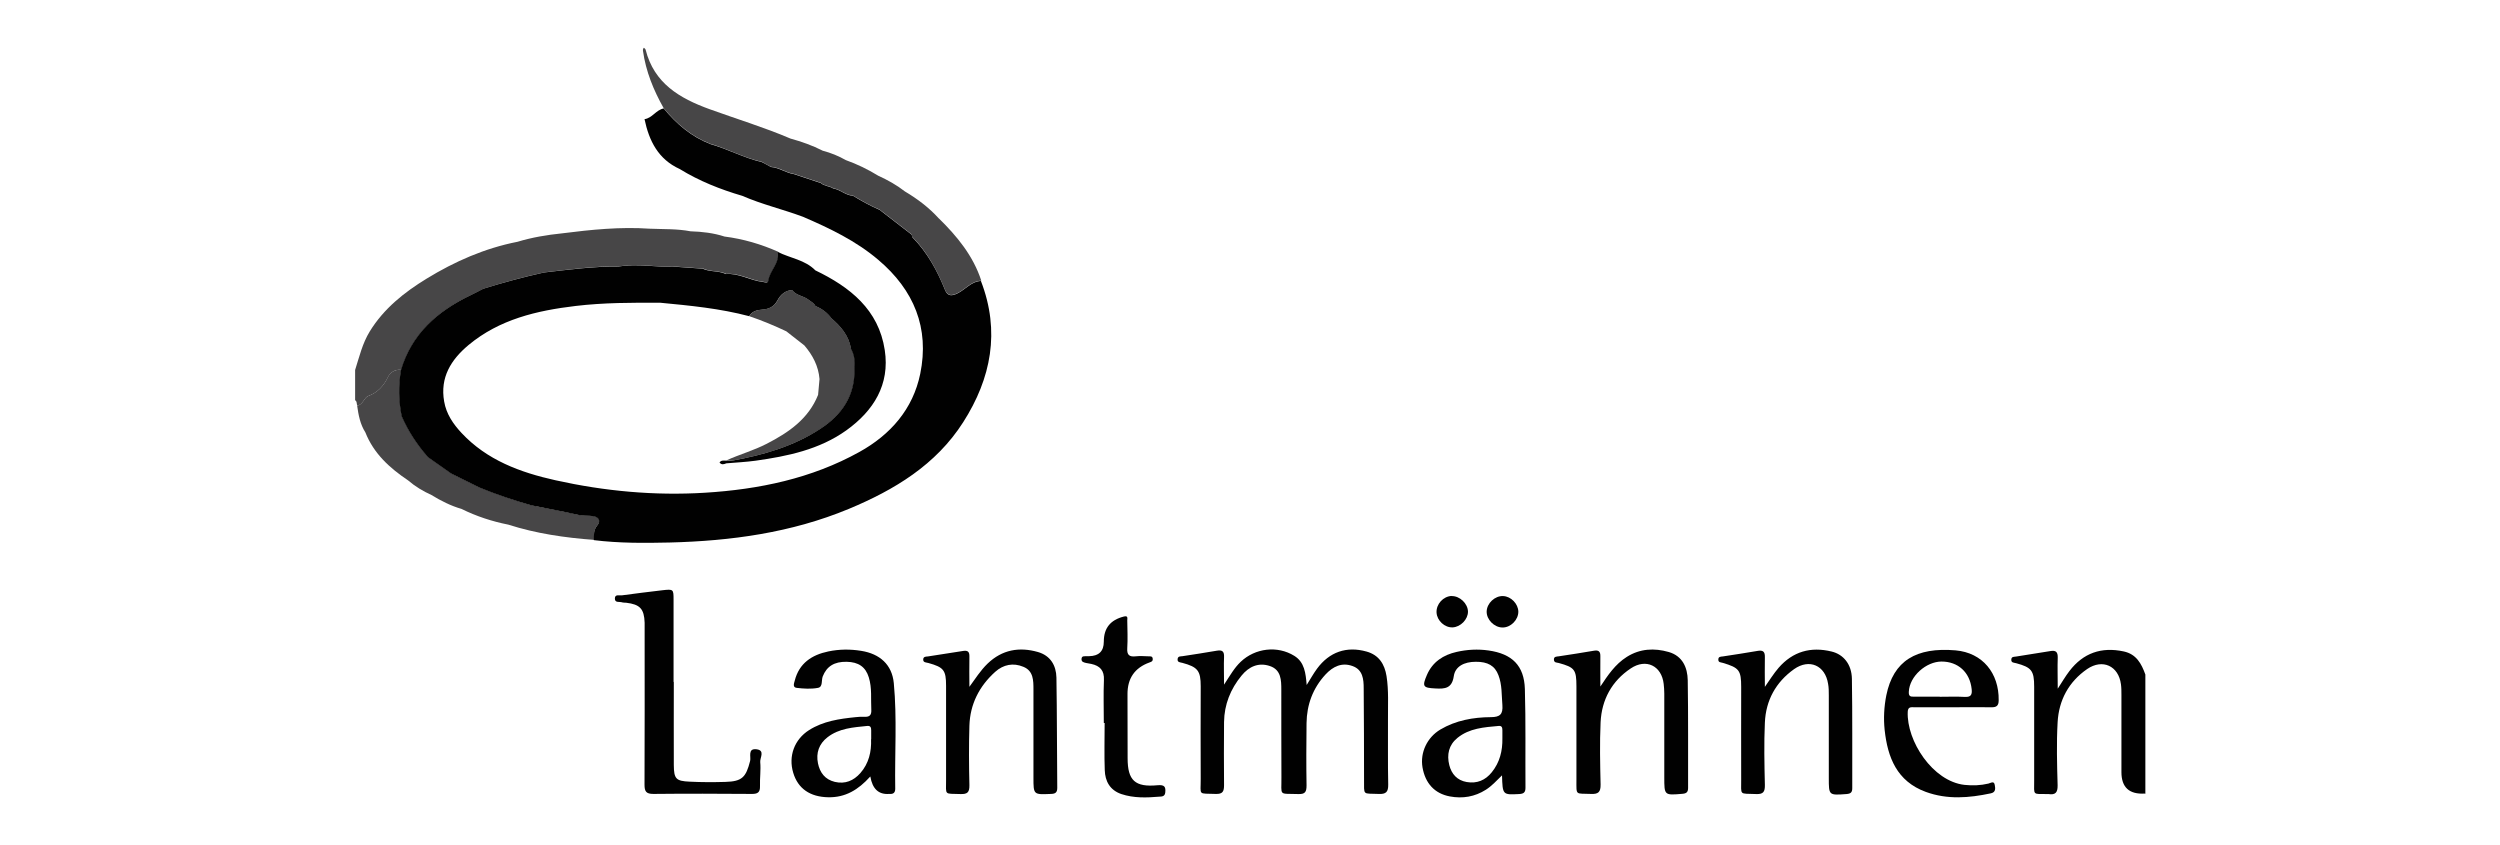 <?xml version="1.0" encoding="UTF-8"?><svg id="Layer_2" xmlns="http://www.w3.org/2000/svg" viewBox="0 0 210 71"><defs><style>.cls-1{fill:#474647;}.cls-2{fill:none;}.cls-3{fill:#010101;}</style></defs><g id="Layer_1-2"><g><rect class="cls-2" width="210" height="71"/><g><path class="cls-1" d="M49.83,43.34c-.39-.05-.78,0-1.18-.09-1.32-.3-2.66-.54-3.98-.81-1.48-.42-2.93-.92-4.35-1.49-.8-.4-1.6-.79-2.4-1.19-.64-.45-1.28-.91-1.93-1.36-.92-1.03-1.67-2.17-2.22-3.45-.26-1.29-.28-2.58-.06-3.87-.53-.1-.96,.24-1.12,.58-.37,.77-.86,1.3-1.67,1.61-.35,.14-.43,.73-.92,.8,.11,.78,.25,1.56,.69,2.25,.71,1.79,2.05,3,3.6,4.04,.59,.51,1.25,.9,1.95,1.22,.8,.49,1.63,.91,2.53,1.17,1.25,.62,2.57,1.05,3.93,1.32,2.34,.75,4.76,1.1,7.2,1.28,0-.44-.05-.85,.3-1.25,.31-.37,.11-.7-.38-.77Z"/><path class="cls-1" d="M78.87,18.36c-.83-.92-1.8-1.65-2.86-2.28-.69-.54-1.45-.96-2.24-1.32-.86-.53-1.77-.97-2.72-1.31-.61-.35-1.26-.61-1.94-.79-.86-.44-1.77-.76-2.71-1.02-2.22-.95-4.54-1.65-6.8-2.47-2.51-.91-4.66-2.17-5.37-5-.02-.06-.09-.11-.14-.16-.08,.07-.09,.16-.08,.26,.24,1.73,.89,3.31,1.74,4.82,1.07,1.3,2.32,2.37,3.91,2.99,1.48,.43,2.84,1.18,4.34,1.52,.25,.14,.5,.28,.76,.41,.7,.05,1.27,.5,1.94,.6,.75,.25,1.5,.5,2.25,.75,.3,.27,.73,.24,1.05,.46,.59,.08,1.03,.58,1.64,.6,.73,.44,1.46,.86,2.25,1.19,.9,.7,1.8,1.39,2.7,2.09,.01,.07,0,.17,.05,.21,1.26,1.27,2.08,2.81,2.75,4.45,.21,.52,.58,.49,1.03,.27,.68-.33,1.17-1.02,2.01-1.05-.68-2.09-2.03-3.73-3.57-5.24Z"/><g><path class="cls-3" d="M180.17,66.66q-1.97,.12-1.97-1.8c0-2.16,0-4.33,0-6.49,0-.3,0-.6-.04-.89-.2-1.54-1.54-2.17-2.84-1.28-1.55,1.07-2.38,2.62-2.48,4.47-.1,1.76-.05,3.53,0,5.3,.01,.61-.19,.82-.77,.73-.02,0-.05,0-.07,0-1.29-.01-1.13,.13-1.13-1.1,0-2.64,0-5.28,0-7.91,0-1.36-.22-1.63-1.51-1.98-.17-.05-.44-.02-.41-.32,.02-.25,.23-.21,.4-.24,.96-.15,1.92-.3,2.88-.46,.46-.08,.63,.07,.62,.55-.03,.82,0,1.64,0,2.61,.37-.57,.65-1.05,.98-1.48,1.16-1.52,2.69-2.05,4.56-1.65,1.07,.23,1.49,1.03,1.82,1.94v10.02Z"/><path class="cls-3" d="M102.82,57.51c.52-.79,.87-1.42,1.4-1.92,1.21-1.15,3.08-1.38,4.5-.5,.86,.53,.96,1.45,1.04,2.45,.32-.51,.57-.96,.87-1.37,1.04-1.41,2.48-1.91,4.16-1.44,1.04,.29,1.52,1.06,1.68,2.07,.19,1.21,.11,2.43,.12,3.65,.01,1.82-.02,3.64,.02,5.45,.01,.62-.18,.82-.8,.79-1.38-.06-1.22,.17-1.23-1.25-.01-2.54,0-5.08-.03-7.62,0-.76-.07-1.56-.93-1.87-.9-.33-1.65,.03-2.28,.71-1.06,1.15-1.57,2.53-1.59,4.08-.02,1.74-.03,3.49,0,5.23,0,.54-.11,.75-.69,.73-1.7-.06-1.4,.21-1.42-1.43-.02-2.44,0-4.88-.01-7.32,0-.81-.01-1.68-.95-2-.96-.33-1.77,.04-2.39,.8-.93,1.13-1.45,2.43-1.47,3.9-.01,1.77-.02,3.54,0,5.3,0,.53-.11,.76-.7,.74-1.53-.06-1.25,.17-1.26-1.27-.02-2.59,0-5.18,0-7.77,0-1.31-.25-1.62-1.54-1.97-.18-.05-.44-.03-.4-.33,.03-.24,.24-.21,.4-.23,.96-.15,1.92-.29,2.88-.46,.46-.08,.64,.04,.62,.53-.03,.69,0,1.39,0,2.31Z"/><path class="cls-3" d="M134.43,57.67c.63-.95,1.24-1.87,2.22-2.49,1.11-.7,2.31-.76,3.53-.41,1.16,.34,1.57,1.31,1.59,2.37,.05,3.01,.02,6.03,.03,9.04,0,.34-.12,.47-.47,.5-1.53,.13-1.53,.14-1.53-1.39,0-2.34,0-4.68,0-7.02,0-.27-.02-.55-.05-.82-.17-1.52-1.48-2.17-2.77-1.3-1.59,1.06-2.44,2.63-2.53,4.52-.08,1.74-.04,3.49,0,5.23,.01,.63-.19,.82-.81,.79-1.32-.06-1.22,.18-1.22-1.19,0-2.61,0-5.23,0-7.84,0-1.42-.15-1.6-1.49-1.97-.15-.04-.38-.01-.4-.26-.02-.3,.22-.27,.41-.3,.99-.15,1.97-.3,2.95-.47,.4-.07,.55,.07,.54,.47-.01,.85,0,1.69,0,2.54Z"/><path class="cls-3" d="M56.6,57.31c0,2.32-.01,4.63,0,6.95,.01,1.17,.18,1.35,1.34,1.4,1,.05,2,.05,2.99,.02,1.4-.04,1.73-.38,2.08-1.76,.09-.34-.23-1.08,.55-.98,.73,.1,.26,.72,.3,1.08,.06,.66-.04,1.34-.02,2.01,.02,.54-.21,.67-.71,.66-2.75-.02-5.49-.03-8.24,0-.62,0-.75-.21-.75-.78,.02-4.23,.01-8.47,.01-12.7,0-.3,0-.6,0-.9-.04-1.17-.39-1.54-1.55-1.68-.12-.01-.25,0-.37-.04-.22-.06-.58,.06-.58-.31,0-.39,.37-.24,.58-.27,1.14-.15,2.28-.3,3.42-.43,.92-.1,.93-.09,.93,.81,0,2.29,0,4.58,0,6.87,0,0,0,0,0,0Z"/><path class="cls-3" d="M81.41,57.72c.52-.71,.95-1.4,1.55-1.98,1.22-1.17,2.66-1.42,4.23-.97,1.04,.3,1.53,1.12,1.55,2.15,.05,3.09,.04,6.17,.07,9.26,0,.39-.16,.5-.53,.51-1.47,.06-1.47,.08-1.47-1.38,0-2.46,0-4.93,0-7.39,0-.76,0-1.57-.85-1.91-.84-.35-1.67-.2-2.37,.43-1.34,1.21-2.1,2.71-2.16,4.51-.05,1.67-.04,3.34,0,5,.01,.6-.16,.77-.75,.75-1.39-.05-1.21,.14-1.21-1.18,0-2.64,0-5.28,0-7.92,0-1.31-.2-1.55-1.49-1.91-.17-.05-.45-.02-.43-.31,.02-.24,.23-.22,.4-.24,.98-.15,1.97-.3,2.95-.46,.39-.06,.54,.06,.53,.47-.02,.86,0,1.72,0,2.58Z"/><path class="cls-3" d="M148.24,57.71c.4-.57,.74-1.12,1.16-1.61,1.2-1.38,2.71-1.8,4.46-1.37,.99,.24,1.68,1.07,1.7,2.29,.05,3.06,.02,6.12,.03,9.19,0,.35-.13,.46-.48,.49-1.49,.11-1.49,.12-1.49-1.34,0-2.32,0-4.63,0-6.95,0-.32,0-.65-.06-.97-.24-1.54-1.57-2.14-2.86-1.23-1.53,1.09-2.37,2.62-2.45,4.49-.08,1.74-.04,3.49,0,5.23,.01,.57-.12,.8-.74,.77-1.45-.06-1.24,.15-1.25-1.22-.01-2.59,0-5.18,0-7.77,0-1.41-.17-1.62-1.55-2.03-.15-.05-.38-.02-.37-.28,0-.25,.2-.24,.38-.26,.98-.15,1.97-.3,2.95-.47,.43-.07,.59,.08,.58,.52-.02,.84,0,1.68,0,2.52Z"/><path class="cls-3" d="M73.09,65.24c-.99,1.1-2.08,1.76-3.52,1.73-1.52-.03-2.54-.72-2.94-2.06-.42-1.39,.1-2.8,1.33-3.58,1.2-.76,2.55-.95,3.92-1.09,.25-.03,.5-.04,.75-.03,.41,.02,.58-.14,.56-.57-.05-.92,.07-1.84-.21-2.74-.27-.88-.86-1.29-1.86-1.31-1.05-.02-1.68,.39-2.01,1.23-.13,.33,.03,.88-.4,.96-.58,.11-1.2,.07-1.79,0-.36-.04-.22-.39-.16-.61,.37-1.46,1.43-2.16,2.82-2.45,.91-.19,1.83-.2,2.76-.05,1.57,.25,2.59,1.16,2.74,2.71,.28,2.95,.07,5.92,.12,8.88,0,.32-.16,.45-.46,.43-.02,0-.05,0-.07,0q-1.3,.09-1.56-1.46Zm.09-3.15c0-.25,0-.5,0-.75,0-.24-.06-.39-.34-.36-1.17,.12-2.35,.19-3.33,.95-.71,.55-.98,1.31-.8,2.19,.16,.78,.59,1.36,1.42,1.56,.87,.2,1.57-.1,2.14-.74,.71-.81,.94-1.79,.9-2.84Z"/><path class="cls-3" d="M126.18,65.12c-.5,.49-.88,.91-1.37,1.22-.93,.59-1.95,.76-3.02,.56-1.29-.24-2.07-1.11-2.3-2.44-.21-1.24,.38-2.51,1.5-3.18,1.3-.77,2.76-1.03,4.24-1.04,.77,0,1.03-.24,.97-1.02-.07-.84-.02-1.7-.33-2.5-.3-.8-.9-1.14-1.91-1.13-.97,0-1.72,.39-1.84,1.2-.15,1.03-.73,1.09-1.55,1.04-1.03-.05-1.13-.16-.71-1.13,.47-1.1,1.38-1.69,2.5-1.94,.88-.2,1.78-.25,2.68-.12,1.97,.28,2.99,1.26,3.05,3.24,.08,2.76,.03,5.53,.05,8.3,0,.39-.16,.5-.53,.52-1.39,.07-1.39,.08-1.44-1.57Zm.02-3.1c0-.22,0-.45,0-.67,0-.23-.04-.4-.32-.37-1.22,.11-2.45,.19-3.45,1-.74,.6-.91,1.41-.69,2.29,.19,.75,.66,1.28,1.46,1.42,.87,.15,1.57-.15,2.11-.82,.67-.83,.91-1.8,.89-2.85Z"/><path class="cls-3" d="M164.04,59.41c-1.07,0-2.15,0-3.22,0-.26,0-.55-.07-.57,.37-.11,2.45,2.09,5.85,4.77,6.15,.68,.07,1.34,.05,2.01-.11,.17-.04,.47-.27,.53,.12,.05,.28,.1,.61-.33,.7-1.83,.39-3.65,.54-5.46-.12-2.43-.89-3.21-2.89-3.46-5.21-.1-.96-.05-1.94,.14-2.9,.59-2.91,2.51-4.06,5.82-3.78,2.27,.2,3.65,1.92,3.62,4.19,0,.47-.19,.6-.62,.59-1.07-.02-2.15,0-3.22,0Zm-1.1-.88c.7,0,1.4-.03,2.09,.01,.53,.03,.64-.18,.59-.65-.15-1.43-1.15-2.32-2.53-2.32-1.28,0-2.69,1.22-2.75,2.54-.02,.38,.14,.42,.43,.41,.72,0,1.45,0,2.17,0Z"/><path class="cls-3" d="M92.72,60.72c0-1.2-.04-2.39,.01-3.59,.04-.81-.33-1.2-1.06-1.36-.15-.03-.3-.05-.44-.08-.19-.05-.41-.08-.38-.36,.03-.26,.24-.19,.41-.21,.07,0,.15,0,.22,0q1.24-.02,1.24-1.22c0-1.14,.55-1.82,1.68-2.11,.38-.1,.29,.16,.29,.33,.01,.77,.05,1.55,0,2.32-.04,.59,.18,.75,.72,.69,.35-.04,.7-.01,1.05,0,.17,0,.37-.03,.37,.24,0,.2-.13,.22-.28,.28q-1.85,.67-1.84,2.66c0,1.79,0,3.59,.01,5.38,0,1.87,.62,2.45,2.52,2.27,.57-.05,.7,.12,.64,.63-.04,.33-.31,.32-.5,.33-1.07,.09-2.14,.13-3.19-.22-.96-.33-1.36-1.08-1.39-2.01-.05-1.32-.01-2.64-.01-3.96-.02,0-.04,0-.06,0Z"/><path class="cls-3" d="M126.2,52.71c-.69-.01-1.34-.67-1.32-1.35,.02-.69,.69-1.32,1.38-1.29,.66,.02,1.27,.65,1.28,1.31,0,.69-.64,1.34-1.33,1.33Z"/><path class="cls-3" d="M121.93,50.07c.69-.02,1.37,.63,1.38,1.31,0,.65-.62,1.29-1.29,1.32-.66,.03-1.31-.56-1.35-1.24-.04-.71,.56-1.37,1.27-1.4Z"/></g><path class="cls-1" d="M60.86,19.87c-.92-.3-1.88-.41-2.85-.44-1.14-.22-2.29-.17-3.44-.22-2.46-.17-4.91,.08-7.35,.39-1.27,.13-2.53,.34-3.75,.71-2.75,.54-5.27,1.65-7.64,3.1-1.88,1.15-3.59,2.51-4.77,4.43-.62,1.01-.88,2.14-1.23,3.24v2.54c.18,.1,.11,.3,.18,.45,.49-.07,.57-.67,.92-.8,.81-.31,1.3-.84,1.67-1.61,.17-.35,.6-.68,1.12-.58,.91-3.07,3.09-4.96,5.86-6.3,.36-.17,.71-.36,1.06-.54h0c1.68-.52,3.37-.99,5.09-1.36,2.09-.24,4.17-.53,6.28-.5,1.6-.27,3.2,.09,4.8,.02,.75,.05,1.5,.11,2.25,.16,.62,.29,1.34,.15,1.95,.45,1.1-.09,2.04,.54,3.09,.66,.19,.02,.44,.16,.48-.12,.12-.85,.97-1.46,.79-2.4-1.44-.64-2.94-1.08-4.51-1.28Z"/><path class="cls-1" d="M71.49,29.29c-.18-1.08-.84-1.86-1.64-2.55-.34-.48-.81-.81-1.35-1.04-.12-.26-.38-.36-.59-.53-.42-.33-1.04-.33-1.36-.81-.58,.03-.98,.4-1.22,.85-.3,.57-.75,.75-1.32,.8-.43,.03-.83,.14-1.07,.55,1.06,.36,2.1,.79,3.11,1.27,.23-.05,.43-.14,.61-.25-.18,.11-.38,.2-.61,.25,.51,.4,1.01,.79,1.52,1.19,.7,.82,1.18,1.73,1.27,2.82-.04,.44-.08,.89-.12,1.33-.81,2.02-2.46,3.15-4.3,4.1-1.1,.57-2.3,.9-3.42,1.41,.17,0,.35,.04,.52,.01,2.63-.47,5.18-1.21,7.44-2.69,1.8-1.18,2.92-2.81,2.85-5.07,.06-.58,0-1.13-.29-1.65Z"/><path class="cls-3" d="M82.43,23.6c-.84,.03-1.33,.72-2.01,1.05-.45,.22-.82,.25-1.03-.27-.66-1.64-1.49-3.17-2.75-4.45-.04-.04-.03-.14-.05-.21-.9-.7-1.8-1.39-2.7-2.09-.78-.33-1.52-.75-2.25-1.19-.61-.02-1.05-.52-1.64-.6-.32-.22-.75-.19-1.05-.46-.75-.25-1.5-.5-2.25-.75-.68-.1-1.25-.55-1.94-.6-.25-.14-.5-.28-.76-.41-1.5-.35-2.87-1.1-4.34-1.52-1.59-.62-2.84-1.69-3.91-2.99-.64,.12-.96,.81-1.61,.9,.38,1.82,1.15,3.37,2.96,4.19,1.64,1.01,3.41,1.71,5.25,2.25,1.65,.72,3.41,1.13,5.1,1.76,2.25,.97,4.45,2.02,6.33,3.62,2.99,2.53,4.31,5.72,3.52,9.57-.61,2.97-2.5,5.12-5.12,6.57-4.02,2.23-8.43,3.14-12.97,3.42-4.23,.26-8.42-.13-12.56-1.05-2.96-.66-5.75-1.69-7.88-3.97-.7-.75-1.28-1.59-1.46-2.64-.36-2.03,.58-3.52,2.05-4.75,2.6-2.16,5.73-2.89,9-3.28,2.36-.28,4.73-.28,7.1-.27,2.51,.24,5.02,.48,7.47,1.13,.24-.41,.64-.52,1.07-.55,.58-.04,1.02-.23,1.32-.8,.24-.45,.64-.81,1.22-.85,.33,.48,.94,.48,1.36,.81,.21,.17,.47,.27,.59,.53,.54,.23,1,.56,1.35,1.04,.8,.69,1.46,1.46,1.64,2.55,.29,.51,.35,1.07,.29,1.65,.08,2.26-1.04,3.89-2.85,5.07-2.25,1.48-4.8,2.21-7.44,2.69-.17,.03-.35,0-.52-.01h-.01c-.18,0-.38-.04-.51,.16,.17,.22,.37,.15,.57,.07,.82-.07,1.64-.11,2.45-.22,2.7-.38,5.36-.93,7.63-2.55,2.3-1.65,3.67-3.85,3.23-6.74-.51-3.4-2.92-5.3-5.83-6.7-.87-.89-2.11-1.02-3.16-1.55,.18,.94-.67,1.55-.79,2.4-.04,.28-.29,.14-.48,.12-1.05-.12-1.99-.75-3.09-.66-.61-.3-1.33-.16-1.95-.45-.75-.05-1.5-.11-2.25-.16-1.6,.06-3.2-.29-4.8-.02-2.11-.02-4.19,.26-6.28,.5-1.72,.38-3.41,.84-5.09,1.36-.35,.18-.7,.37-1.06,.54-2.78,1.34-4.95,3.23-5.86,6.3-.22,1.29-.2,2.59,.06,3.87,.55,1.27,1.3,2.41,2.22,3.45,.64,.45,1.28,.91,1.93,1.36,.8,.4,1.6,.79,2.4,1.19,1.42,.58,2.87,1.07,4.35,1.49,1.33,.27,2.66,.51,3.98,.81,.4,.09,.79,.04,1.18,.09,.49,.07,.69,.4,.38,.77-.34,.4-.29,.82-.3,1.25,2.11,.26,4.24,.25,6.36,.2,5.17-.13,10.23-.82,15.05-2.82,3.84-1.6,7.33-3.7,9.62-7.29,2.35-3.68,3.12-7.63,1.49-11.85Z"/></g></g></g></svg>